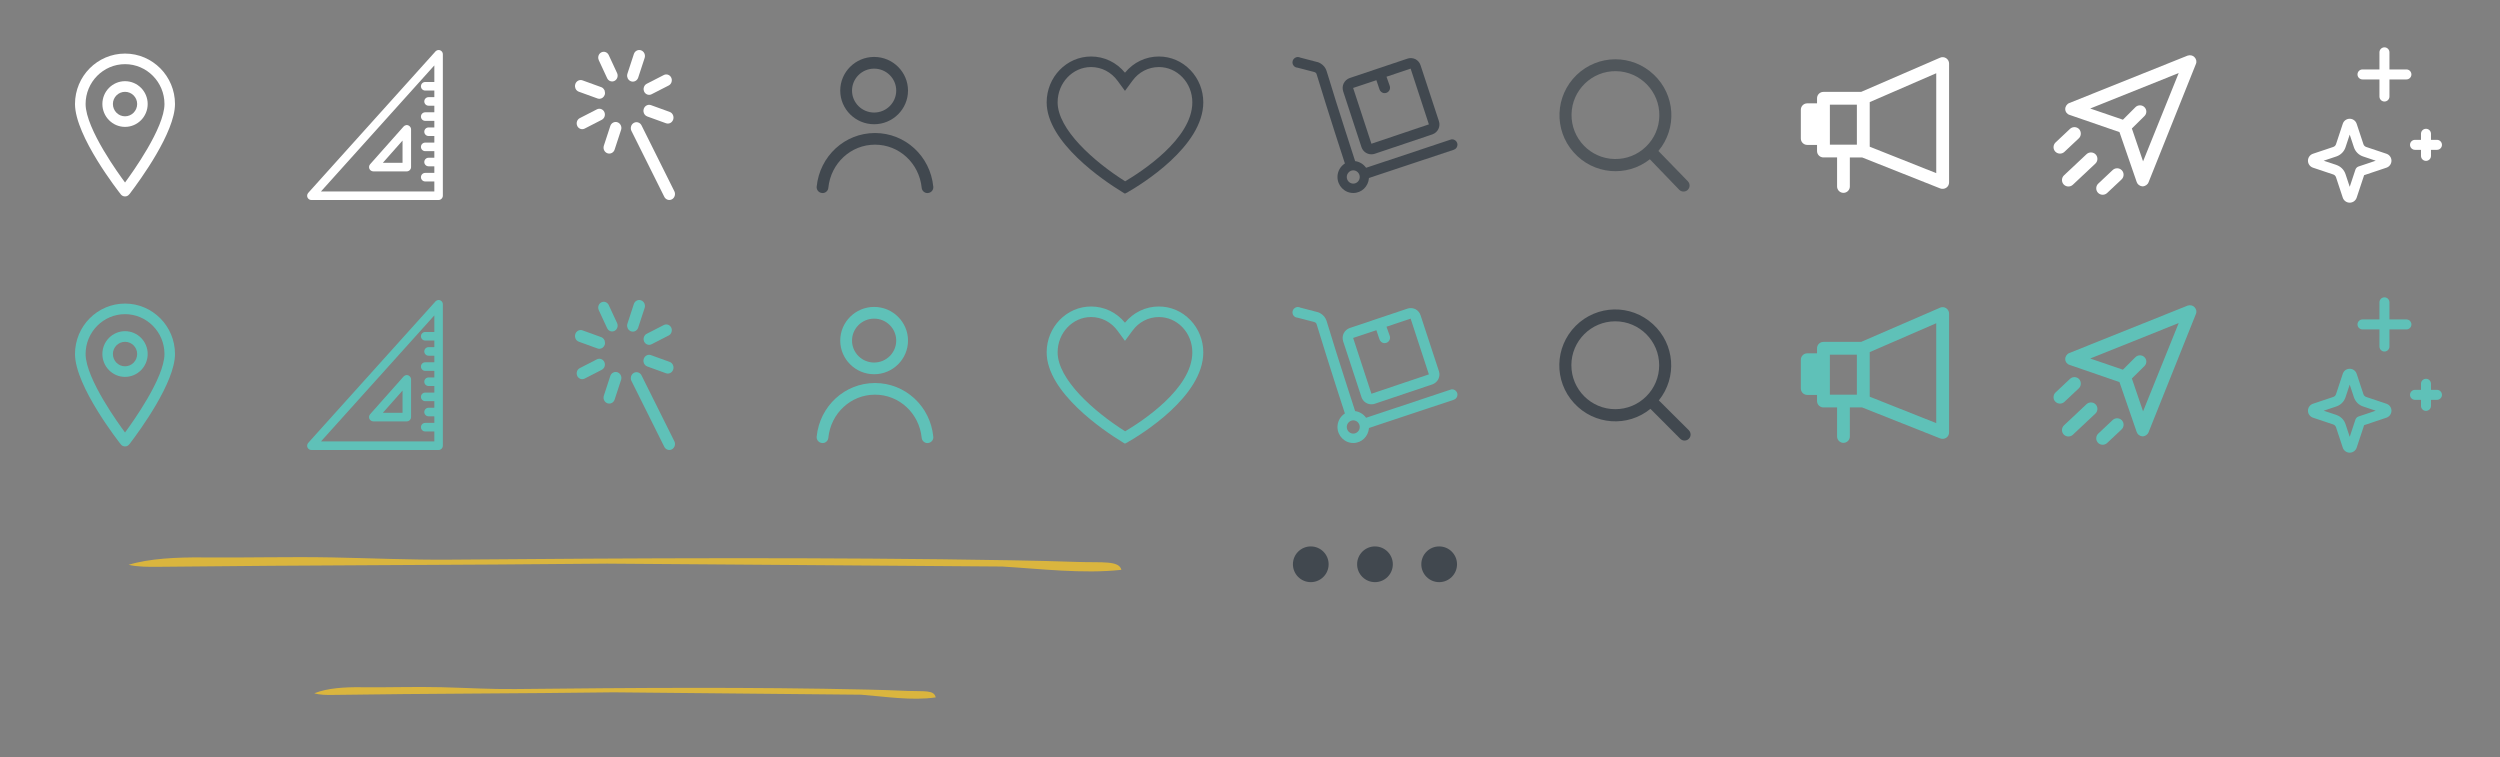 <?xml version="1.0" encoding="utf-8"?>
<!-- Generator: Adobe Illustrator 24.1.0, SVG Export Plug-In . SVG Version: 6.00 Build 0)  -->
<svg version="1.1" id="Layer_1" xmlns="http://www.w3.org/2000/svg" xmlns:xlink="http://www.w3.org/1999/xlink" x="0px" y="0px"
	 viewBox="0 0 350.007 106" style="enable-background:new 0 0 350.007 106;" xml:space="preserve" width="350" height="106">
<rect x="0" y="0" width="350.007" height="106" fill="#808080" stroke="none"/>
<style type="text/css">
	.st0{fill:#F38FBB;}
	.st1{fill:#EFEC77;}
	.st2{fill:#B7D54E;}
	.st3{fill:#A95EA6;}
	.st4{fill:#F89921;}
	.st5{fill:#FFCD0F;}
	.st6{fill:#3E56A6;}
	.st7{fill-rule:evenodd;clip-rule:evenodd;fill:#FFFFFF;}
	.st8{enable-background:new    ;}
	.st9{fill-rule:evenodd;clip-rule:evenodd;fill:#41484F;}
	.st10{opacity:0.75;fill-rule:evenodd;clip-rule:evenodd;fill:#41484F;}
	.st11{fill:#F0BBD7;}
	.st12{fill:#A0D5B3;}
	.st13{fill:#F9F3A5;}
	.st14{fill:#6ABD45;}
	.st15{fill:#A7BAE0;}
	.st16{fill:#7CC89B;}
	.st17{fill:#F9F6BC;}
	.st18{fill-rule:evenodd;clip-rule:evenodd;fill:#5FC1B8;}
	.st19{fill:#93AAD8;}
	.st20{fill:#97DAF3;}
	.st21{fill-rule:evenodd;clip-rule:evenodd;fill:#DAB53E;}
	.st22{fill:#D8B2D4;}
	.st23{opacity:0.4;enable-background:new    ;}
	.st24{fill:#D7DF23;}
	.st25{fill-rule:evenodd;clip-rule:evenodd;fill:#A5D1A8;}
	.st26{fill-rule:evenodd;clip-rule:evenodd;fill:#424850;}
	.st27{fill-rule:evenodd;clip-rule:evenodd;fill:#7C79B9;}
	.st28{fill-rule:evenodd;clip-rule:evenodd;fill:#C0A5CF;}
	.st29{fill-rule:evenodd;clip-rule:evenodd;fill:#BBA8B6;}
	.st30{fill-rule:evenodd;clip-rule:evenodd;fill:#ADC178;}
	.st31{opacity:0.3;fill-rule:evenodd;clip-rule:evenodd;fill:#424850;enable-background:new    ;}
	.st32{opacity:0.4;fill-rule:evenodd;clip-rule:evenodd;fill:#424850;enable-background:new    ;}
	.st33{fill:#FFFFFF;stroke:#424850;stroke-linecap:round;stroke-linejoin:round;stroke-miterlimit:10;}
	.st34{fill:none;stroke:#424850;stroke-linecap:round;stroke-linejoin:round;stroke-miterlimit:10;}
	
		.st35{fill-rule:evenodd;clip-rule:evenodd;fill:#FFFFFF;stroke:#424850;stroke-linecap:round;stroke-linejoin:round;stroke-miterlimit:10;}
	.st36{fill:#424850;stroke:#424850;stroke-linejoin:round;stroke-miterlimit:10;}
	.st37{fill:#E9E8E8;stroke:#424850;stroke-linecap:round;stroke-linejoin:round;stroke-miterlimit:10;}
	.st38{fill-rule:evenodd;clip-rule:evenodd;fill:#A6C7D1;}
	.st39{fill:#424850;}
	.st40{fill-rule:evenodd;clip-rule:evenodd;fill:#D7A4CB;}
	.st41{fill:#CFCDCD;}
	.st42{fill-rule:evenodd;clip-rule:evenodd;fill:#CFCDCD;}
	.st43{fill-rule:evenodd;clip-rule:evenodd;fill:#CFD6A5;}
	.st44{fill-rule:evenodd;clip-rule:evenodd;fill:#B4B4B4;}
	.st45{fill-rule:evenodd;clip-rule:evenodd;fill:#CFCECD;}
	.st46{fill-rule:evenodd;clip-rule:evenodd;fill:#77A1C4;}
	.st47{fill-rule:evenodd;clip-rule:evenodd;fill:#A6C178;}
	.st48{opacity:0.3;fill-rule:evenodd;clip-rule:evenodd;fill:#F5F6F6;enable-background:new    ;}
	.st49{display:none;fill:#F9F6BC;}
	.st50{display:none;fill:#717EA5;}
	.st51{fill:#FFFFFF;}
	.st52{fill:#5FC1B8;}
	.st53{fill-rule:evenodd;clip-rule:evenodd;fill:#2E5C76;}
	.st54{fill:#41484F;}
	.st55{fill-rule:evenodd;clip-rule:evenodd;fill:#ECAC20;}
</style>
<rect x="35" class="st49" width="35" height="35"/>
<rect x="70" class="st50" width="35" height="35"/>
<rect x="105" class="st49" width="35" height="35"/>
<rect x="140" class="st50" width="35" height="35"/>
<rect x="175" class="st49" width="35" height="35"/>
<rect x="210" class="st50" width="35" height="35"/>
<rect class="st50" width="35" height="35"/>
<rect x="35" y="35" class="st50" width="35" height="35"/>
<rect x="70" y="35" class="st49" width="35" height="35"/>
<rect x="105" y="35" class="st50" width="35" height="35"/>
<rect x="140" y="35" class="st49" width="35" height="35"/>
<rect x="175" y="35" class="st50" width="35" height="35"/>
<rect x="210" y="35" class="st49" width="35" height="35"/>
<rect y="35" class="st49" width="35" height="35"/>
<rect x="245" class="st49" width="35" height="35"/>
<rect x="175" y="70" class="st49" width="35" height="18"/>
<rect x="280.002" class="st50" width="35" height="35"/>
<rect x="315.002" class="st49" width="35" height="35"/>
<rect x="280.002" y="35" class="st49" width="35" height="35"/>
<rect x="315.002" y="35" class="st50" width="35" height="35"/>
<rect x="0" y="70" class="st50" width="175" height="18"/>
<rect y="88" class="st49" width="175" height="18"/>
<path class="st21" d="M150.831,78.672c-3.152-0.107-5.972-0.174-9.124-0.229c-26.24-0.452-52.537-0.305-78.786-0.091
	c-5.506,0.045-10.987-0.21-16.481-0.313c-6.001-0.113-12.005,0.061-18.017,0.003c-3.637-0.035-7.489,0.137-10.423,1.032
	c1.279,0.303,2.835,0.295,4.306,0.278c20.9-0.238,41.8-0.23,62.69-0.443l55.316,0.407c5.099,0.298,11.377,1.06,16.688,0.459
	C156.65,78.444,154.329,78.79,150.831,78.672"/>
<path class="st21" d="M127.139,96.731c-1.973-0.087-3.738-0.143-5.711-0.188c-16.424-0.371-32.883-0.25-49.312-0.075
	c-3.446,0.037-6.877-0.173-10.315-0.257c-3.756-0.093-7.514,0.05-11.277,0.003c-2.276-0.029-4.687,0.113-6.524,0.847
	c0.801,0.249,1.774,0.242,2.695,0.228c13.081-0.196,26.162-0.189,39.238-0.363l34.622,0.334c3.191,0.244,7.121,0.87,10.445,0.376
	C130.781,96.543,129.328,96.828,127.139,96.731"/>
<g>
	<path class="st51" d="M300.227,16.252c0.169-0.169,0.265-0.386,0.265-0.627s-0.096-0.458-0.265-0.627
		c-0.337-0.337-0.916-0.337-1.253,0l-1.76,1.76l-4.58-1.567l12.39-4.966l-4.99,12.366l-1.567-4.604L300.227,16.252z M307.218,7.984
		L307.218,7.984c-0.241-0.241-0.603-0.313-0.964-0.193l-16.536,6.629c-0.337,0.121-0.579,0.482-0.579,0.844
		c0,0.386,0.265,0.723,0.603,0.82l6.991,2.411l2.411,6.991c0.121,0.337,0.41,0.554,0.771,0.603h0.048
		c0.362,0,0.723-0.241,0.844-0.579l6.629-16.56C307.579,8.611,307.483,8.249,307.218,7.984z"/>
	<path class="st7" d="M293.357,22.905l-3.158,2.965c-0.362,0.337-0.94,0.313-1.278-0.048c-0.337-0.362-0.313-0.94,0.048-1.278
		l3.158-2.965c0.362-0.337,0.94-0.313,1.278,0.048C293.743,21.989,293.719,22.568,293.357,22.905z"/>
	<path class="st7" d="M291.043,19.362l-2.025,1.904c-0.362,0.337-0.94,0.313-1.278-0.048c-0.337-0.362-0.313-0.94,0.048-1.278
		l2.025-1.904c0.362-0.337,0.94-0.313,1.278,0.048C291.404,18.446,291.404,19.024,291.043,19.362z"/>
	<path class="st7" d="M297.021,25.123l-2.025,1.904c-0.362,0.337-0.94,0.313-1.278-0.048c-0.337-0.362-0.313-0.94,0.048-1.278
		l2.025-1.904c0.362-0.337,0.94-0.313,1.278,0.048C297.407,24.207,297.383,24.785,297.021,25.123z"/>
</g>
<g>
	<g>
		<path class="st51" d="M333.829,14.213c-0.387,0-0.7-0.313-0.7-0.7V7.326c0-0.387,0.313-0.7,0.7-0.7s0.7,0.313,0.7,0.7v6.187
			C334.529,13.899,334.216,14.213,333.829,14.213z"/>
	</g>
	<g>
		<path class="st51" d="M336.904,11.12h-6.148c-0.387,0-0.7-0.313-0.7-0.7s0.313-0.7,0.7-0.7h6.148c0.387,0,0.7,0.313,0.7,0.7
			S337.291,11.12,336.904,11.12z"/>
	</g>
	<g>
		<path class="st51" d="M328.968,28.374c-0.444,0-0.835-0.283-0.974-0.704l-0.947-2.86c-0.06-0.18-0.203-0.324-0.383-0.385
			l-2.842-0.951c-0.421-0.144-0.701-0.534-0.701-0.975s0.28-0.831,0.697-0.973l2.849-0.955c0.179-0.06,0.321-0.203,0.383-0.385
			l0.946-2.857c0.134-0.418,0.525-0.704,0.972-0.704c0.441,0,0.832,0.282,0.973,0.702l0.947,2.862
			c0.061,0.179,0.203,0.322,0.381,0.382l2.844,0.953c0.419,0.143,0.7,0.533,0.7,0.975s-0.281,0.832-0.698,0.974l-3.13,1.05
			l-1.044,3.148C329.8,28.093,329.409,28.374,328.968,28.374z M329.323,27.229v0.002C329.323,27.23,329.323,27.229,329.323,27.229z
			 M325.321,22.499l1.79,0.599c0.597,0.203,1.068,0.679,1.265,1.272l0.592,1.787l0.798-2.407c0.069-0.21,0.232-0.374,0.441-0.444
			l2.406-0.807l-1.79-0.6c-0.591-0.198-1.063-0.672-1.264-1.268l-0.592-1.786l-0.591,1.783c-0.2,0.599-0.674,1.072-1.266,1.271
			L325.321,22.499z M329.327,17.763l-0.003,0.007C329.325,17.768,329.326,17.766,329.327,17.763z"/>
	</g>
	<g>
		<path class="st51" d="M339.645,22.523c-0.387,0-0.7-0.313-0.7-0.7v-3.094c0-0.387,0.313-0.7,0.7-0.7s0.7,0.313,0.7,0.7v3.094
			C340.345,22.21,340.031,22.523,339.645,22.523z"/>
	</g>
	<g>
		<path class="st51" d="M341.182,20.977h-3.073c-0.387,0-0.7-0.313-0.7-0.7s0.313-0.7,0.7-0.7h3.073c0.387,0,0.7,0.313,0.7,0.7
			S341.568,20.977,341.182,20.977z"/>
	</g>
</g>
<g>
	<circle class="st9" cx="183.512" cy="79" r="2.5"/>
	<circle class="st9" cx="192.5" cy="79" r="2.5"/>
	<circle class="st9" cx="201.488" cy="79" r="2.5"/>
</g>
<g>
	<path class="st52" d="M300.227,51.252c0.169-0.169,0.265-0.386,0.265-0.627c0-0.241-0.096-0.458-0.265-0.627
		c-0.337-0.337-0.916-0.337-1.253,0l-1.76,1.76l-4.58-1.567l12.39-4.966l-4.99,12.366l-1.567-4.604L300.227,51.252z M307.218,42.984
		L307.218,42.984c-0.241-0.241-0.603-0.313-0.964-0.193l-16.536,6.629c-0.337,0.121-0.579,0.482-0.579,0.844
		c0,0.386,0.265,0.723,0.603,0.82l6.991,2.411l2.411,6.991c0.121,0.337,0.41,0.554,0.771,0.603h0.048
		c0.362,0,0.723-0.241,0.844-0.579l6.629-16.56C307.579,43.611,307.483,43.249,307.218,42.984z"/>
	<path class="st18" d="M293.357,57.905l-3.158,2.965c-0.362,0.337-0.94,0.313-1.278-0.048c-0.337-0.362-0.313-0.94,0.048-1.278
		l3.158-2.965c0.362-0.337,0.94-0.313,1.278,0.048C293.743,56.989,293.719,57.568,293.357,57.905z"/>
	<path class="st18" d="M291.043,54.362l-2.025,1.904c-0.362,0.337-0.94,0.313-1.278-0.048s-0.313-0.94,0.048-1.278l2.025-1.904
		c0.362-0.337,0.94-0.313,1.278,0.048C291.404,53.446,291.404,54.024,291.043,54.362z"/>
	<path class="st18" d="M297.021,60.123l-2.025,1.904c-0.362,0.337-0.94,0.313-1.278-0.048c-0.337-0.362-0.313-0.94,0.048-1.278
		l2.025-1.904c0.362-0.337,0.94-0.313,1.278,0.048C297.407,59.207,297.383,59.785,297.021,60.123z"/>
</g>
<g>
	<g>
		<path class="st52" d="M333.829,49.213c-0.387,0-0.7-0.313-0.7-0.7v-6.187c0-0.387,0.313-0.7,0.7-0.7s0.7,0.313,0.7,0.7v6.187
			C334.529,48.899,334.216,49.213,333.829,49.213z"/>
	</g>
	<g>
		<path class="st52" d="M336.904,46.12h-6.148c-0.387,0-0.7-0.313-0.7-0.7s0.313-0.7,0.7-0.7h6.148c0.387,0,0.7,0.313,0.7,0.7
			S337.291,46.12,336.904,46.12z"/>
	</g>
	<g>
		<path class="st52" d="M328.968,63.374c-0.444,0-0.835-0.283-0.974-0.704l-0.947-2.86c-0.06-0.18-0.203-0.324-0.383-0.385
			l-2.842-0.951c-0.421-0.144-0.701-0.534-0.701-0.975s0.28-0.831,0.697-0.973l2.849-0.955c0.179-0.06,0.321-0.203,0.383-0.385
			l0.946-2.856c0.133-0.418,0.524-0.704,0.972-0.704c0.441,0,0.833,0.282,0.973,0.702l0.947,2.861
			c0.061,0.179,0.203,0.322,0.381,0.382l2.844,0.953c0.419,0.143,0.7,0.533,0.7,0.975s-0.281,0.832-0.698,0.974l-3.13,1.05
			l-1.044,3.148C329.8,63.093,329.409,63.374,328.968,63.374z M329.323,62.229v0.002C329.323,62.23,329.323,62.229,329.323,62.229z
			 M325.321,57.499l1.79,0.599c0.597,0.203,1.068,0.679,1.265,1.272l0.592,1.787l0.798-2.407c0.069-0.21,0.232-0.374,0.441-0.444
			l2.406-0.807l-1.79-0.6c-0.591-0.198-1.063-0.672-1.264-1.268l-0.592-1.786l-0.591,1.783c-0.2,0.599-0.674,1.072-1.266,1.271
			L325.321,57.499z M329.327,52.763l-0.003,0.008C329.325,52.768,329.326,52.766,329.327,52.763z"/>
	</g>
	<g>
		<path class="st52" d="M339.645,57.523c-0.387,0-0.7-0.313-0.7-0.7v-3.094c0-0.387,0.313-0.7,0.7-0.7s0.7,0.313,0.7,0.7v3.094
			C340.345,57.21,340.031,57.523,339.645,57.523z"/>
	</g>
	<g>
		<path class="st52" d="M341.182,55.977h-3.073c-0.387,0-0.7-0.313-0.7-0.7s0.313-0.7,0.7-0.7h3.073c0.387,0,0.7,0.313,0.7,0.7
			S341.568,55.977,341.182,55.977z"/>
	</g>
</g>
<g>
	<path class="st7" d="M61.404,7c-0.145,0-0.283,0.053-0.39,0.149c-0.056,0.049-17.767,19.735-17.879,19.872
		C43.048,27.128,43,27.262,43,27.401C43,27.731,43.268,28,43.597,28h17.807C61.722,28,62,27.72,62,27.401V7.599
		C62,7.269,61.733,7,61.404,7 M58.933,12.078c0,0.33,0.267,0.599,0.596,0.599h1.279V13.6h-0.81c-0.328,0-0.597,0.269-0.597,0.599
		c0,0.331,0.268,0.6,0.597,0.6h0.81v0.922h-1.279c-0.328,0-0.596,0.27-0.596,0.599c0,0.331,0.267,0.6,0.596,0.6h1.279v0.922h-0.81
		c-0.328,0-0.597,0.269-0.597,0.6c0,0.33,0.268,0.599,0.597,0.599h0.81v0.923h-1.279c-0.328,0-0.596,0.269-0.596,0.599
		c0,0.33,0.267,0.599,0.596,0.599h1.279v0.922h-0.81c-0.328,0-0.597,0.27-0.597,0.6c0,0.33,0.268,0.599,0.597,0.599h0.81v0.923
		h-1.279c-0.328,0-0.596,0.269-0.596,0.599c0,0.331,0.267,0.6,0.596,0.6h1.279V26.8h-15.87l15.87-17.645v2.324h-1.279
		C59.201,11.479,58.933,11.748,58.933,12.078"/>
	<path class="st7" d="M56.879,17.513c-0.141,0.017-0.277,0.089-0.373,0.197l-4.685,5.28c-0.156,0.173-0.198,0.434-0.102,0.648
		c0.093,0.209,0.316,0.355,0.543,0.355h0.006h4.685c0.318,0,0.597-0.28,0.597-0.599v-5.28c0.001-0.165-0.074-0.327-0.207-0.446
		C57.209,17.548,57.039,17.491,56.879,17.513z M56.356,19.678v3.116h-2.758L56.356,19.678z"/>
</g>
<g>
	<path class="st7" d="M17.505,7.5c-3.863,0-7.005,3.164-7.005,7.059c0,4.503,6.172,12.343,6.426,12.667
		c0.141,0.172,0.346,0.274,0.578,0.274c0.234,0,0.438-0.101,0.579-0.284l0.051-0.051c1.495-1.957,6.365-8.641,6.365-12.606
		C24.5,10.664,21.358,7.5,17.505,7.5 M17.505,8.981c3.04,0,5.521,2.505,5.521,5.578c0,3.358-4.545,9.665-5.45,10.892l-0.071,0.101
		l-0.07-0.101c-0.559-0.751-5.45-7.383-5.45-10.892C11.984,11.486,14.466,8.981,17.505,8.981"/>
	<path class="st7" d="M17.504,17.764c1.75,0,3.172-1.438,3.172-3.205c0-1.762-1.422-3.195-3.172-3.195
		c-1.749,0-3.171,1.433-3.171,3.195C14.333,16.325,15.756,17.764,17.504,17.764 M15.806,14.559c0-0.939,0.761-1.704,1.698-1.704
		s1.699,0.765,1.699,1.704c0,0.95-0.762,1.724-1.699,1.724S15.806,15.509,15.806,14.559"/>
</g>
<g>
	<path class="st7" d="M94.457,27.434c0.068-0.207,0.057-0.436-0.039-0.645l-4.591-9.213c-0.092-0.201-0.255-0.351-0.457-0.425
		c-0.203-0.073-0.419-0.06-0.606,0.039c-0.192,0.096-0.337,0.267-0.406,0.48c-0.041,0.125-0.054,0.26-0.037,0.389
		c0.012,0.089,0.038,0.174,0.076,0.254l4.592,9.213c0.091,0.2,0.253,0.352,0.455,0.425c0.202,0.074,0.418,0.061,0.612-0.038
		C94.244,27.816,94.387,27.646,94.457,27.434z"/>
	<path class="st7" d="M85.445,11.359c0.197,0.07,0.406,0.058,0.591-0.037c0.186-0.095,0.326-0.261,0.393-0.469
		c0.067-0.205,0.055-0.424-0.035-0.622l-1.171-2.523c-0.09-0.196-0.248-0.343-0.445-0.415c-0.197-0.072-0.407-0.058-0.591,0.038
		c-0.186,0.093-0.326,0.259-0.394,0.467c-0.04,0.123-0.052,0.253-0.036,0.379c0.011,0.086,0.036,0.168,0.072,0.244l1.171,2.524
		C85.09,11.14,85.247,11.288,85.445,11.359"/>
	<path class="st7" d="M88.744,7.561l-0.904,2.76c-0.041,0.125-0.053,0.254-0.036,0.383c0.012,0.089,0.038,0.175,0.075,0.255
		c0.094,0.198,0.255,0.348,0.456,0.422c0.2,0.073,0.417,0.06,0.608-0.036c0.193-0.098,0.337-0.267,0.406-0.477l0.904-2.76
		c0.068-0.209,0.054-0.435-0.037-0.633c-0.093-0.203-0.258-0.353-0.46-0.428c-0.201-0.074-0.419-0.059-0.612,0.038
		C88.954,7.183,88.812,7.352,88.744,7.561"/>
	<path class="st7" d="M86.049,20.942l0.904-2.76c0.035-0.104,0.048-0.213,0.041-0.323c-0.009-0.101-0.034-0.212-0.081-0.316
		c-0.095-0.199-0.257-0.349-0.456-0.421c-0.201-0.073-0.418-0.059-0.612,0.04c-0.191,0.097-0.332,0.265-0.401,0.474l-0.904,2.76
		c-0.041,0.123-0.053,0.256-0.036,0.384c0.011,0.086,0.036,0.168,0.076,0.255c0.094,0.2,0.257,0.349,0.457,0.421
		c0.201,0.073,0.419,0.06,0.612-0.039C85.839,21.32,85.982,21.151,86.049,20.942"/>
	<path class="st7" d="M93.621,11.967L93.621,11.967c0.188-0.096,0.326-0.263,0.393-0.469c0.067-0.207,0.056-0.428-0.035-0.623
		c-0.188-0.402-0.654-0.57-1.037-0.375l-2.404,1.231c-0.18,0.093-0.323,0.263-0.389,0.47c-0.042,0.124-0.054,0.257-0.037,0.385
		c0.011,0.083,0.035,0.163,0.068,0.234c0.09,0.196,0.249,0.343,0.446,0.413c0.195,0.071,0.405,0.059,0.591-0.036L93.621,11.967z"/>
	<path class="st7" d="M84.254,16.77l0.001-0.001c0.185-0.097,0.324-0.263,0.39-0.465c0.067-0.205,0.056-0.426-0.035-0.624
		c-0.187-0.401-0.651-0.569-1.037-0.375l-2.401,1.232c-0.186,0.095-0.326,0.26-0.393,0.467c-0.04,0.121-0.052,0.253-0.036,0.38
		c0.011,0.083,0.036,0.166,0.071,0.244c0.187,0.403,0.652,0.571,1.037,0.376L84.254,16.77z"/>
	<path class="st7" d="M90.127,15.24c-0.041,0.126-0.054,0.258-0.036,0.39c0.042,0.314,0.244,0.571,0.525,0.673l2.625,0.951
		c0.2,0.072,0.416,0.058,0.608-0.041c0.189-0.1,0.332-0.27,0.401-0.48c0.141-0.439-0.077-0.916-0.488-1.065l-2.626-0.951
		C90.723,14.569,90.271,14.803,90.127,15.24"/>
	<path class="st7" d="M84.666,13.263c0.054-0.165,0.05-0.343-0.013-0.559c-0.005-0.022-0.01-0.051-0.024-0.082
		c-0.01-0.022-0.024-0.038-0.034-0.048c-0.101-0.183-0.245-0.312-0.42-0.374l-2.624-0.951c-0.097-0.036-0.202-0.05-0.308-0.044
		c-0.102,0.008-0.202,0.037-0.3,0.086c-0.189,0.101-0.331,0.27-0.399,0.479c-0.041,0.125-0.054,0.26-0.037,0.392
		c0.012,0.09,0.037,0.174,0.073,0.253c0.046,0.096,0.108,0.184,0.187,0.257c0.079,0.074,0.169,0.129,0.265,0.163l2.625,0.951
		c0.098,0.035,0.203,0.05,0.312,0.043C84.289,13.804,84.562,13.582,84.666,13.263"/>
</g>
<g>
	<g class="st8">
		<path class="st9" d="M130.663,26.137c0.05,0.443-0.281,0.844-0.734,0.885c-0.025,0.008-0.049,0.008-0.082,0.008
			c-0.422,0-0.768-0.32-0.809-0.738c-0.347-3.442-3.152-6.04-6.534-6.04c-3.382,0-6.188,2.598-6.534,6.04
			c-0.017,0.221-0.124,0.417-0.297,0.557c-0.173,0.139-0.388,0.205-0.594,0.172c-0.453-0.041-0.784-0.442-0.743-0.885
			c0.429-4.286,3.935-7.514,8.168-7.514C126.727,18.623,130.242,21.851,130.663,26.137"/>
	</g>
	<path class="st9" d="M122.38,7.969c-2.615,0-4.744,2.114-4.744,4.712c0,2.598,2.129,4.712,4.744,4.712s4.744-2.114,4.744-4.712
		C127.123,10.084,124.995,7.969,122.38,7.969 M122.38,15.755c-1.707,0-3.094-1.377-3.094-3.073c0-1.696,1.387-3.073,3.094-3.073
		c1.708,0,3.094,1.377,3.094,3.073C125.473,14.378,124.087,15.755,122.38,15.755"/>
</g>
<path class="st9" d="M166.666,9.816h-0.007c-1.172-1.23-2.74-1.907-4.415-1.907c-1.848,0-3.564,0.825-4.744,2.269
	c-1.18-1.444-2.904-2.269-4.744-2.269c-3.432,0-6.22,2.879-6.22,6.419c0,5.618,8.052,11.006,10.519,12.515l0.355,0.223
	c0.033,0.016,0.058,0.025,0.091,0.025c0.025,0,0.058-0.008,0.083-0.025l0.362-0.198c1.757-1.007,10.519-6.344,10.519-12.54
	C168.464,12.637,167.821,11.028,166.666,9.816 M152.756,9.386c1.461,0,2.813,0.701,3.712,1.931l1.031,1.403l1.04-1.411
	c0.883-1.221,2.244-1.922,3.704-1.922c1.246,0,2.409,0.503,3.3,1.427c0.891,0.932,1.386,2.186,1.386,3.514
	c0,5.123-7.186,9.743-9.405,11.055c-4.439-2.805-9.454-7.293-9.454-11.055C148.07,11.597,150.174,9.386,152.756,9.386"/>
<g>
	<path class="st9" d="M203.296,19.506c-0.086,0-0.146,0.022-0.201,0.038l-11.841,3.944c-0.355-0.512-0.917-0.848-1.532-0.932
		c-0.308-0.917-0.83-2.553-1.415-4.388c-0.917-2.827-1.701-5.373-2.163-6.886c-0.231-0.757-0.384-1.246-0.431-1.384
		c-0.316-0.94-1.216-1.238-1.478-1.261l-2.192-0.573c-0.247-0.122-0.508-0.107-0.732,0.03c-0.23,0.138-0.361,0.375-0.361,0.642
		c0,0.398,0.33,0.728,0.691,0.734l2.325,0.604c0,0,0.285,0.046,0.361,0.306c0.045,0.13,0.193,0.604,0.415,1.337
		c0.463,1.506,1.239,4.02,2.208,7.032l1.339,4.135c-0.645,0.413-1.039,1.124-1.039,1.895c0,1.232,0.992,2.24,2.209,2.24
		c1.178,0,2.116-0.917,2.2-2.102l11.896-3.958c0.292-0.101,0.493-0.383,0.493-0.703C204.05,19.85,203.704,19.506,203.296,19.506
		 M189.46,25.705c-0.499,0-0.908-0.413-0.908-0.926c0-0.504,0.416-0.932,0.908-0.932c0.5,0,0.909,0.421,0.909,0.932
		C190.369,25.292,189.96,25.705,189.46,25.705"/>
	<path class="st9" d="M201.449,16.953l-2.563-7.804c-0.122-0.382-0.369-0.68-0.73-0.871c-0.362-0.168-0.754-0.191-1.116-0.068
		l-8.079,2.713c-0.37,0.129-0.662,0.397-0.839,0.741c-0.169,0.352-0.192,0.719-0.077,1.116l2.562,7.811
		c0.2,0.604,0.753,1.01,1.385,1.01h0.031c0.146,0,0.293-0.023,0.431-0.069l8.087-2.721C201.303,18.542,201.71,17.709,201.449,16.953
		 M194.4,12.802c0.139-0.145,0.215-0.336,0.208-0.535c0-0.092-0.017-0.176-0.054-0.283l-0.439-1.246l3.378-1.131l2.554,7.804
		l-8.026,2.705l-0.016,0.007l-2.562-7.812l3.254-1.085l0.424,1.253l0.108,0.237h0.015c0.139,0.199,0.37,0.337,0.622,0.322
		C194.069,13.031,194.262,12.947,194.4,12.802"/>
</g>
<path class="st10" d="M236.312,25.388l-4.129-4.253c2.642-3.174,2.373-7.835-0.641-10.682c-3.04-2.892-7.793-2.87-10.821,0.048
	c-3.019,2.927-3.201,7.676-0.415,10.813c2.759,3.124,7.442,3.538,10.678,0.983l4.104,4.263c0.16,0.165,0.374,0.254,0.597,0.258
	c0.072,0.001,0.144-0.006,0.217-0.023c0.291-0.066,0.521-0.285,0.616-0.592C236.599,25.92,236.517,25.599,236.312,25.388
	 M232.312,16.215c-0.028,1.644-0.693,3.178-1.875,4.319c-1.181,1.142-2.737,1.755-4.38,1.727c-3.386-0.057-6.094-2.863-6.037-6.254
	c0.057-3.391,2.859-6.102,6.245-6.045C229.657,10.019,232.369,12.824,232.312,16.215"/>
<g>
	<path class="st18" d="M17.505,42.5c-3.863,0-7.005,3.164-7.005,7.059c0,4.503,6.172,12.343,6.426,12.667
		c0.141,0.172,0.346,0.274,0.578,0.274c0.234,0,0.438-0.101,0.579-0.284l0.051-0.051c1.495-1.957,6.365-8.641,6.365-12.606
		C24.5,45.664,21.358,42.5,17.505,42.5 M17.505,43.981c3.04,0,5.521,2.505,5.521,5.578c0,3.358-4.545,9.665-5.45,10.892
		l-0.071,0.101l-0.07-0.101c-0.559-0.751-5.45-7.383-5.45-10.892C11.984,46.486,14.466,43.981,17.505,43.981"/>
	<path class="st18" d="M17.504,52.764c1.75,0,3.172-1.438,3.172-3.205c0-1.762-1.422-3.195-3.172-3.195
		c-1.749,0-3.171,1.433-3.171,3.195C14.333,51.325,15.756,52.764,17.504,52.764 M15.806,49.559c0-0.939,0.761-1.704,1.698-1.704
		s1.699,0.765,1.699,1.704c0,0.95-0.762,1.724-1.699,1.724S15.806,50.509,15.806,49.559"/>
</g>
<g>
	<path class="st18" d="M61.404,42c-0.145,0-0.283,0.053-0.39,0.149c-0.056,0.049-17.767,19.735-17.879,19.872
		C43.048,62.128,43,62.262,43,62.401C43,62.731,43.268,63,43.597,63h17.807C61.722,63,62,62.72,62,62.401V42.599
		C62,42.269,61.733,42,61.404,42 M58.933,47.078c0,0.33,0.267,0.599,0.596,0.599h1.279V48.6h-0.81c-0.328,0-0.597,0.269-0.597,0.599
		c0,0.331,0.268,0.6,0.597,0.6h0.81v0.922h-1.279c-0.328,0-0.596,0.27-0.596,0.599c0,0.331,0.267,0.6,0.596,0.6h1.279v0.922h-0.81
		c-0.328,0-0.597,0.269-0.597,0.6c0,0.33,0.268,0.599,0.597,0.599h0.81v0.923h-1.279c-0.328,0-0.596,0.269-0.596,0.599
		s0.267,0.599,0.596,0.599h1.279v0.922h-0.81c-0.328,0-0.597,0.27-0.597,0.6s0.268,0.599,0.597,0.599h0.81v0.923h-1.279
		c-0.328,0-0.596,0.269-0.596,0.599c0,0.331,0.267,0.6,0.596,0.6h1.279V61.8h-15.87l15.87-17.645v2.324h-1.279
		C59.201,46.479,58.933,46.748,58.933,47.078"/>
	<path class="st18" d="M56.879,52.513c-0.141,0.017-0.277,0.089-0.373,0.197l-4.685,5.28c-0.156,0.173-0.198,0.434-0.102,0.648
		c0.093,0.209,0.316,0.355,0.543,0.355h0.006h4.685c0.318,0,0.597-0.28,0.597-0.599v-5.28c0.001-0.165-0.074-0.327-0.207-0.446
		C57.209,52.548,57.039,52.491,56.879,52.513z M56.356,54.678v3.116h-2.758L56.356,54.678z"/>
</g>
<g>
	<path class="st18" d="M94.457,62.434c0.068-0.207,0.057-0.436-0.039-0.645l-4.591-9.213c-0.092-0.201-0.255-0.351-0.457-0.425
		c-0.203-0.073-0.419-0.06-0.606,0.039c-0.192,0.096-0.337,0.267-0.406,0.48c-0.041,0.125-0.054,0.26-0.037,0.389
		c0.012,0.089,0.038,0.174,0.076,0.254l4.592,9.214c0.091,0.2,0.253,0.352,0.455,0.425c0.202,0.074,0.418,0.061,0.612-0.038
		C94.244,62.816,94.387,62.646,94.457,62.434z"/>
	<path class="st18" d="M85.445,46.359c0.197,0.07,0.406,0.058,0.591-0.037c0.186-0.095,0.326-0.261,0.393-0.469
		c0.067-0.205,0.055-0.424-0.035-0.622l-1.171-2.523c-0.09-0.196-0.248-0.343-0.445-0.415c-0.197-0.072-0.407-0.058-0.591,0.038
		c-0.186,0.093-0.326,0.259-0.394,0.467c-0.04,0.123-0.052,0.253-0.036,0.379c0.011,0.086,0.036,0.168,0.072,0.244l1.171,2.524
		C85.09,46.14,85.247,46.288,85.445,46.359"/>
	<path class="st18" d="M88.744,42.561l-0.904,2.76c-0.041,0.125-0.053,0.254-0.036,0.383c0.012,0.089,0.038,0.175,0.075,0.255
		c0.094,0.198,0.255,0.348,0.456,0.422c0.2,0.073,0.417,0.06,0.608-0.036c0.193-0.098,0.337-0.267,0.406-0.477l0.904-2.76
		c0.068-0.209,0.054-0.435-0.037-0.633c-0.093-0.203-0.258-0.353-0.46-0.428c-0.201-0.074-0.419-0.059-0.612,0.038
		C88.954,42.183,88.812,42.352,88.744,42.561"/>
	<path class="st18" d="M86.049,55.942l0.904-2.76c0.035-0.104,0.048-0.213,0.041-0.323c-0.009-0.101-0.034-0.212-0.081-0.316
		c-0.095-0.199-0.257-0.349-0.456-0.421c-0.201-0.073-0.418-0.059-0.612,0.04c-0.191,0.097-0.332,0.265-0.401,0.474l-0.904,2.76
		c-0.041,0.123-0.053,0.256-0.036,0.384c0.011,0.086,0.036,0.168,0.076,0.255c0.094,0.2,0.257,0.349,0.457,0.421
		c0.201,0.073,0.419,0.06,0.612-0.039C85.839,56.32,85.982,56.151,86.049,55.942"/>
	<path class="st18" d="M93.621,46.967L93.621,46.967c0.188-0.096,0.326-0.263,0.393-0.469c0.067-0.207,0.056-0.428-0.035-0.623
		c-0.188-0.402-0.654-0.57-1.037-0.375l-2.404,1.231c-0.18,0.093-0.323,0.264-0.389,0.47c-0.042,0.124-0.054,0.257-0.037,0.385
		c0.011,0.083,0.035,0.163,0.068,0.234c0.09,0.196,0.249,0.343,0.446,0.414c0.195,0.071,0.405,0.059,0.591-0.036L93.621,46.967z"/>
	<path class="st18" d="M84.254,51.77l0.001-0.001c0.185-0.097,0.324-0.263,0.39-0.465c0.067-0.205,0.056-0.426-0.035-0.624
		c-0.187-0.401-0.651-0.569-1.037-0.375l-2.401,1.232c-0.186,0.095-0.326,0.26-0.393,0.467c-0.04,0.121-0.052,0.253-0.036,0.38
		c0.011,0.083,0.036,0.166,0.071,0.244c0.187,0.403,0.652,0.571,1.037,0.376L84.254,51.77z"/>
	<path class="st18" d="M90.127,50.24c-0.041,0.126-0.054,0.258-0.036,0.39c0.042,0.314,0.244,0.571,0.525,0.673l2.625,0.951
		c0.2,0.072,0.416,0.058,0.608-0.041c0.189-0.1,0.332-0.27,0.401-0.48c0.141-0.439-0.077-0.916-0.488-1.065l-2.626-0.951
		C90.723,49.569,90.271,49.803,90.127,50.24"/>
	<path class="st18" d="M84.666,48.263c0.054-0.165,0.05-0.343-0.013-0.559c-0.005-0.022-0.01-0.051-0.024-0.082
		c-0.01-0.022-0.024-0.038-0.034-0.048c-0.101-0.183-0.245-0.312-0.42-0.374l-2.624-0.951c-0.097-0.036-0.202-0.05-0.308-0.044
		c-0.102,0.008-0.202,0.037-0.3,0.086c-0.189,0.101-0.331,0.27-0.399,0.479c-0.041,0.125-0.054,0.26-0.037,0.392
		c0.012,0.09,0.037,0.174,0.073,0.253c0.046,0.096,0.108,0.184,0.187,0.257c0.079,0.074,0.169,0.129,0.265,0.163l2.625,0.951
		c0.098,0.035,0.203,0.05,0.312,0.043C84.289,48.804,84.562,48.582,84.666,48.263"/>
</g>
<g>
	<g class="st8">
		<path class="st18" d="M130.663,61.137c0.05,0.443-0.281,0.844-0.734,0.885c-0.025,0.008-0.049,0.008-0.082,0.008
			c-0.422,0-0.768-0.32-0.809-0.738c-0.347-3.442-3.152-6.04-6.534-6.04c-3.382,0-6.188,2.598-6.534,6.04
			c-0.017,0.221-0.124,0.417-0.297,0.557c-0.173,0.139-0.388,0.205-0.594,0.172c-0.453-0.041-0.784-0.442-0.743-0.885
			c0.429-4.286,3.935-7.514,8.168-7.514C126.727,53.623,130.242,56.851,130.663,61.137"/>
	</g>
	<path class="st18" d="M122.38,42.969c-2.615,0-4.744,2.114-4.744,4.712c0,2.598,2.129,4.712,4.744,4.712s4.744-2.114,4.744-4.712
		C127.123,45.084,124.995,42.969,122.38,42.969 M122.38,50.755c-1.707,0-3.094-1.377-3.094-3.073s1.387-3.073,3.094-3.073
		c1.708,0,3.094,1.377,3.094,3.073S124.087,50.755,122.38,50.755"/>
</g>
<path class="st18" d="M166.666,44.816h-0.007c-1.172-1.23-2.74-1.907-4.415-1.907c-1.848,0-3.564,0.825-4.744,2.269
	c-1.18-1.444-2.904-2.269-4.744-2.269c-3.432,0-6.22,2.879-6.22,6.419c0,5.618,8.052,11.005,10.519,12.515l0.355,0.223
	c0.033,0.016,0.058,0.025,0.091,0.025c0.025,0,0.058-0.008,0.083-0.025l0.362-0.198c1.757-1.007,10.519-6.344,10.519-12.54
	C168.464,47.637,167.821,46.028,166.666,44.816 M152.756,44.386c1.461,0,2.813,0.701,3.712,1.931l1.031,1.403l1.04-1.411
	c0.883-1.221,2.244-1.922,3.704-1.922c1.246,0,2.409,0.503,3.3,1.427c0.891,0.932,1.386,2.186,1.386,3.514
	c0,5.123-7.186,9.743-9.405,11.055c-4.439-2.805-9.454-7.293-9.454-11.055C148.07,46.597,150.174,44.386,152.756,44.386"/>
<g>
	<path class="st18" d="M203.296,54.506c-0.086,0-0.146,0.022-0.201,0.038l-11.841,3.944c-0.355-0.512-0.917-0.848-1.532-0.932
		c-0.308-0.917-0.83-2.553-1.415-4.388c-0.917-2.827-1.701-5.373-2.163-6.886c-0.231-0.757-0.384-1.246-0.431-1.384
		c-0.316-0.94-1.216-1.238-1.478-1.261l-2.192-0.573c-0.247-0.122-0.508-0.107-0.732,0.03c-0.23,0.138-0.361,0.375-0.361,0.642
		c0,0.398,0.33,0.728,0.691,0.734l2.325,0.604c0,0,0.285,0.046,0.361,0.306c0.045,0.13,0.193,0.604,0.415,1.337
		c0.463,1.506,1.239,4.02,2.208,7.032l1.339,4.135c-0.645,0.413-1.039,1.124-1.039,1.895c0,1.232,0.992,2.24,2.209,2.24
		c1.178,0,2.116-0.917,2.2-2.102l11.896-3.958c0.292-0.101,0.493-0.383,0.493-0.703C204.05,54.85,203.704,54.506,203.296,54.506
		 M189.46,60.705c-0.499,0-0.908-0.412-0.908-0.926c0-0.504,0.416-0.932,0.908-0.932c0.5,0,0.909,0.421,0.909,0.932
		C190.369,60.292,189.96,60.705,189.46,60.705"/>
	<path class="st18" d="M201.449,51.953l-2.563-7.804c-0.122-0.382-0.369-0.68-0.73-0.871c-0.362-0.168-0.754-0.191-1.116-0.068
		l-8.079,2.713c-0.37,0.129-0.662,0.397-0.839,0.741c-0.169,0.352-0.192,0.719-0.077,1.116l2.562,7.811
		c0.2,0.604,0.753,1.01,1.385,1.01h0.031c0.146,0,0.293-0.023,0.431-0.069l8.087-2.721C201.303,53.542,201.71,52.709,201.449,51.953
		 M194.4,47.802c0.139-0.145,0.215-0.336,0.208-0.535c0-0.092-0.017-0.176-0.054-0.283l-0.439-1.246l3.378-1.131l2.554,7.805
		l-8.026,2.705l-0.016,0.007l-2.562-7.812l3.254-1.085l0.424,1.253l0.108,0.237h0.015c0.139,0.199,0.37,0.337,0.622,0.322
		C194.069,48.031,194.262,47.947,194.4,47.802"/>
</g>
<path class="st9" d="M236.444,60.237l-4.2-4.182c2.587-3.219,2.24-7.874-0.822-10.669c-3.089-2.84-7.84-2.737-10.819,0.232
	c-2.969,2.978-3.07,7.729-0.232,10.818c2.811,3.077,7.501,3.411,10.694,0.802l4.176,4.193c0.163,0.162,0.378,0.248,0.602,0.248
	c0.072,0,0.144-0.008,0.216-0.027c0.29-0.071,0.516-0.294,0.606-0.602C236.74,60.765,236.653,60.446,236.444,60.237 M232.289,51.134
	c0,1.644-0.639,3.189-1.801,4.35c-1.162,1.162-2.707,1.801-4.35,1.801c-3.387,0-6.142-2.759-6.142-6.151
	c0-3.391,2.755-6.15,6.142-6.15C229.53,44.984,232.289,47.743,232.289,51.134"/>
<rect x="245" y="35" class="st50" width="35" height="35"/>
<path class="st51" d="M272.466,8.145c-0.252-0.16-0.573-0.195-0.848-0.069l-11.054,4.788h-5.281c-0.493,0-0.893,0.401-0.893,0.894
	v0.71h-1.375c-0.493,0-0.893,0.401-0.893,0.893v4.032c0,0.493,0.401,0.893,0.893,0.893h1.375v0.859c0,0.493,0.401,0.894,0.893,0.894
	h1.913v4.066c0,0.493,0.401,0.894,0.893,0.894s0.894-0.401,0.894-0.894V22.04h1.718l10.939,4.341
	c0.252,0.103,0.607,0.069,0.836-0.092c0.252-0.16,0.401-0.447,0.401-0.745V8.89C272.878,8.592,272.718,8.317,272.466,8.145z
	 M271.08,10.253v13.986l-9.313-3.7v-6.243L271.08,10.253z M259.969,14.652v5.601h-3.78v-5.601H259.969z"/>
<path class="st52" d="M272.466,43.145c-0.252-0.16-0.573-0.195-0.848-0.069l-11.054,4.788h-5.281c-0.493,0-0.893,0.401-0.893,0.894
	v0.71h-1.375c-0.493,0-0.893,0.401-0.893,0.893v4.032c0,0.493,0.401,0.893,0.893,0.893h1.375v0.859c0,0.493,0.401,0.894,0.893,0.894
	h1.913v4.066c0,0.493,0.401,0.894,0.893,0.894s0.894-0.401,0.894-0.894V57.04h1.718l10.939,4.341
	c0.252,0.103,0.607,0.069,0.836-0.092c0.252-0.16,0.401-0.447,0.401-0.745V43.89C272.878,43.592,272.718,43.317,272.466,43.145z
	 M271.08,45.253v13.986l-9.313-3.7v-6.243L271.08,45.253z M259.969,49.652v5.601h-3.78v-5.601H259.969z"/>
</svg>
